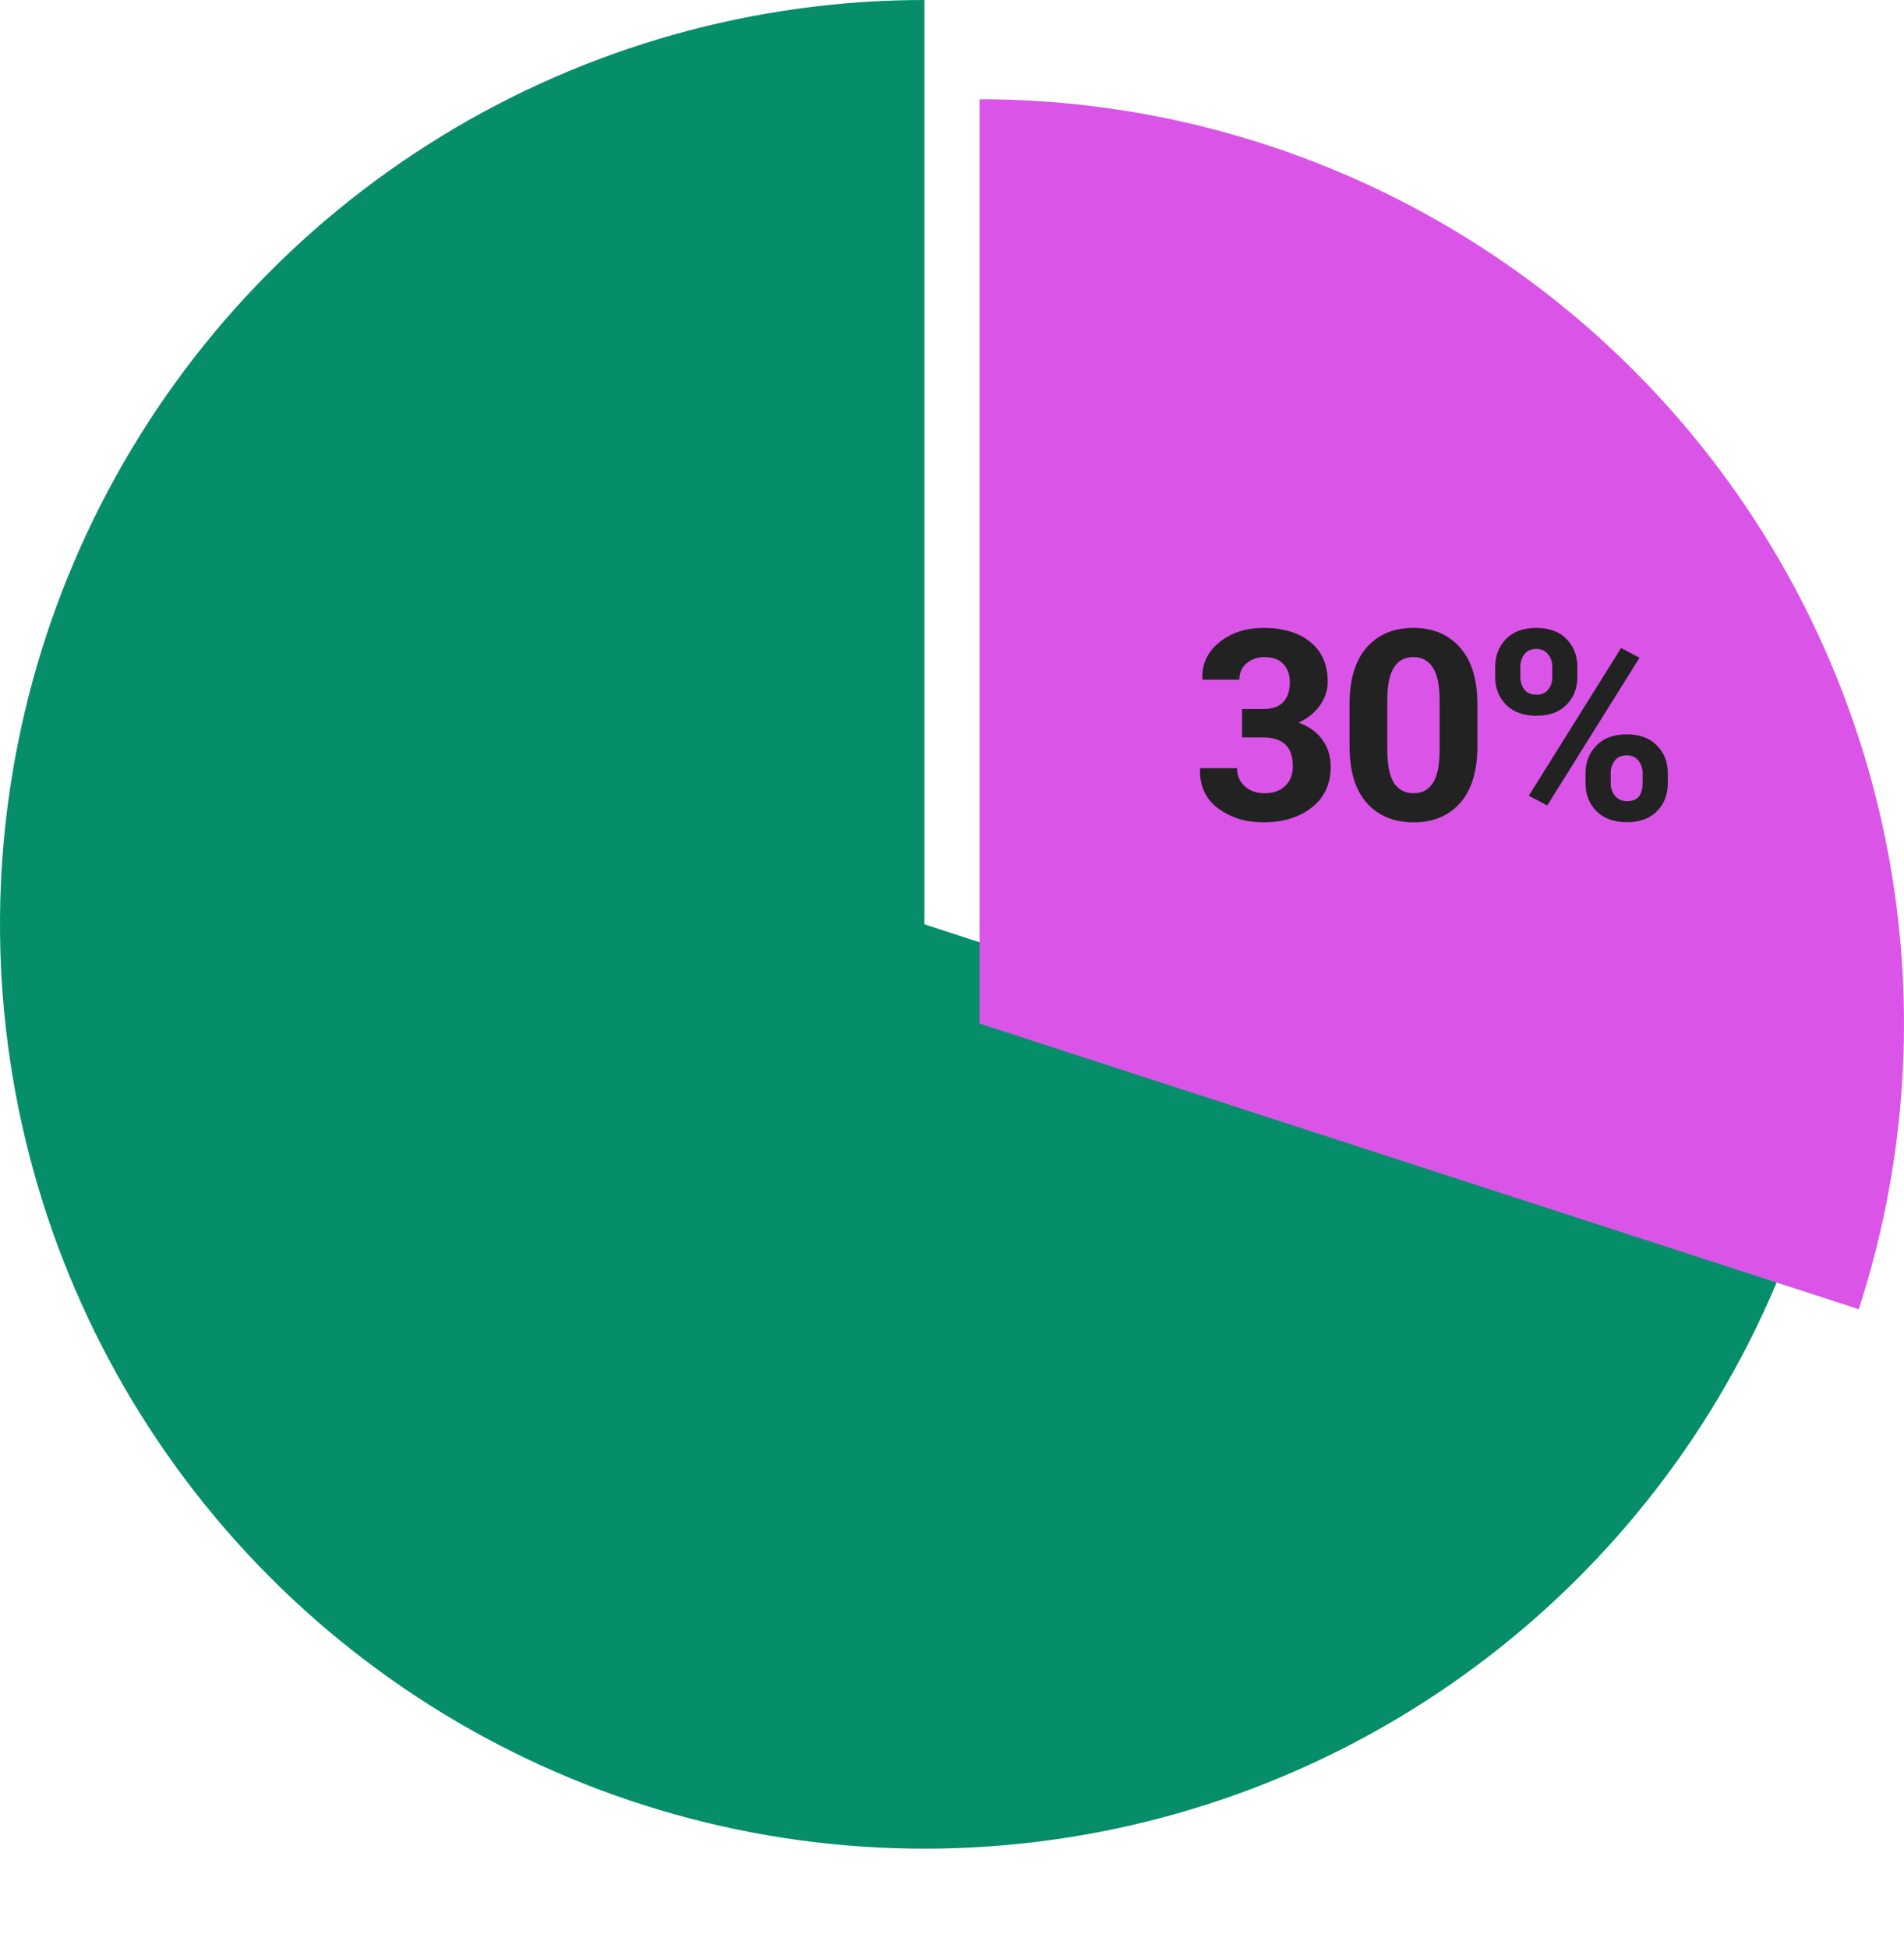 <svg width="518" height="530" viewBox="0 0 518 530" fill="none" xmlns="http://www.w3.org/2000/svg">
<path d="M251.5 -1.09934e-05C205.118 -8.96598e-06 159.639 12.826 120.092 37.061C80.544 61.296 48.469 95.995 27.412 137.321C6.355 178.648 -2.864 224.993 0.775 271.232C4.414 317.472 20.769 361.804 48.032 399.328C75.295 436.852 112.404 466.106 155.255 483.856C198.107 501.605 245.032 507.159 290.843 499.904C336.654 492.648 379.567 472.865 414.836 442.742C450.105 412.619 476.358 373.33 490.691 329.218L251.5 251.5L251.5 -1.09934e-05Z" fill="#068E6A"/>
<path d="M266.5 27C306.189 27 345.315 36.393 380.679 54.412C416.042 72.43 446.639 98.563 469.968 130.672C493.297 162.781 508.695 199.956 514.904 239.157C521.112 278.357 517.955 318.471 505.691 356.218L266.5 278.5L266.5 27Z" fill="#DA55E7"/>
<path d="M337.91 192.911H343.701C346.15 192.911 347.963 192.275 349.14 191.004C350.317 189.709 350.906 187.92 350.906 185.636C350.906 183.564 350.317 181.904 349.14 180.657C347.963 179.409 346.256 178.785 344.019 178.785C342.089 178.785 340.464 179.35 339.146 180.48C337.827 181.61 337.168 183.093 337.168 184.93H327.174L327.103 184.718C326.962 180.692 328.504 177.372 331.729 174.759C334.955 172.146 338.957 170.839 343.737 170.839C349.057 170.839 353.295 172.11 356.45 174.653C359.629 177.196 361.218 180.821 361.218 185.53C361.218 187.767 360.512 189.898 359.099 191.922C357.686 193.924 355.744 195.489 353.272 196.619C356.121 197.632 358.287 199.186 359.77 201.281C361.277 203.376 362.03 205.813 362.03 208.591C362.03 213.3 360.311 217.008 356.874 219.716C353.46 222.4 349.081 223.742 343.737 223.742C338.957 223.742 334.849 222.482 331.411 219.963C327.998 217.42 326.35 213.841 326.467 209.227L326.538 209.015H336.532C336.532 210.993 337.239 212.629 338.651 213.924C340.064 215.195 341.853 215.831 344.019 215.831C346.397 215.831 348.269 215.172 349.634 213.853C351.023 212.535 351.718 210.745 351.718 208.485C351.718 205.778 351.035 203.8 349.67 202.552C348.328 201.281 346.338 200.645 343.701 200.645H337.91V192.911ZM401.937 202.976C401.937 209.78 400.371 214.948 397.24 218.48C394.132 221.988 389.918 223.742 384.597 223.742C379.229 223.742 374.979 221.988 371.848 218.48C368.716 214.948 367.151 209.78 367.151 202.976V191.64C367.151 184.859 368.705 179.703 371.812 176.172C374.944 172.616 379.182 170.839 384.526 170.839C389.847 170.839 394.073 172.616 397.204 176.172C400.359 179.703 401.937 184.859 401.937 191.64V202.976ZM391.66 190.58C391.66 186.507 391.048 183.529 389.823 181.645C388.599 179.738 386.833 178.785 384.526 178.785C382.195 178.785 380.429 179.727 379.229 181.61C378.028 183.494 377.428 186.484 377.428 190.58V203.965C377.428 208.109 378.028 211.122 379.229 213.006C380.453 214.889 382.242 215.831 384.597 215.831C386.904 215.831 388.658 214.889 389.859 213.006C391.059 211.122 391.66 208.109 391.66 203.965V190.58ZM406.775 181.469C406.775 178.432 407.752 175.901 409.706 173.876C411.684 171.851 414.427 170.839 417.935 170.839C421.49 170.839 424.244 171.851 426.198 173.876C428.153 175.877 429.13 178.408 429.13 181.469V184.188C429.13 187.225 428.153 189.745 426.198 191.746C424.244 193.747 421.513 194.748 418.005 194.748C414.474 194.748 411.719 193.747 409.741 191.746C407.764 189.745 406.775 187.225 406.775 184.188V181.469ZM413.626 184.188C413.626 185.554 414.003 186.707 414.756 187.649C415.51 188.567 416.593 189.026 418.005 189.026C419.371 189.026 420.43 188.567 421.184 187.649C421.937 186.707 422.314 185.554 422.314 184.188V181.469C422.314 180.103 421.925 178.95 421.148 178.008C420.395 177.043 419.324 176.56 417.935 176.56C416.546 176.56 415.474 177.043 414.721 178.008C413.991 178.95 413.626 180.103 413.626 181.469V184.188ZM431.355 210.392C431.355 207.379 432.343 204.86 434.321 202.835C436.299 200.81 439.042 199.798 442.55 199.798C446.081 199.798 448.824 200.81 450.778 202.835C452.756 204.836 453.745 207.355 453.745 210.392V213.112C453.745 216.172 452.768 218.703 450.813 220.704C448.859 222.706 446.128 223.706 442.62 223.706C439.089 223.706 436.322 222.706 434.321 220.704C432.343 218.68 431.355 216.149 431.355 213.112V210.392ZM438.206 213.112C438.206 214.454 438.606 215.607 439.406 216.573C440.23 217.514 441.302 217.985 442.62 217.985C444.151 217.985 445.245 217.55 445.905 216.679C446.564 215.784 446.893 214.595 446.893 213.112V210.392C446.893 209.05 446.517 207.908 445.763 206.967C445.01 206.001 443.939 205.519 442.55 205.519C441.137 205.519 440.054 206.001 439.301 206.967C438.571 207.908 438.206 209.05 438.206 210.392V213.112ZM420.936 219.151L415.922 216.502L441.031 176.313L446.046 178.961L420.936 219.151Z" fill="#222222"/>
</svg>
